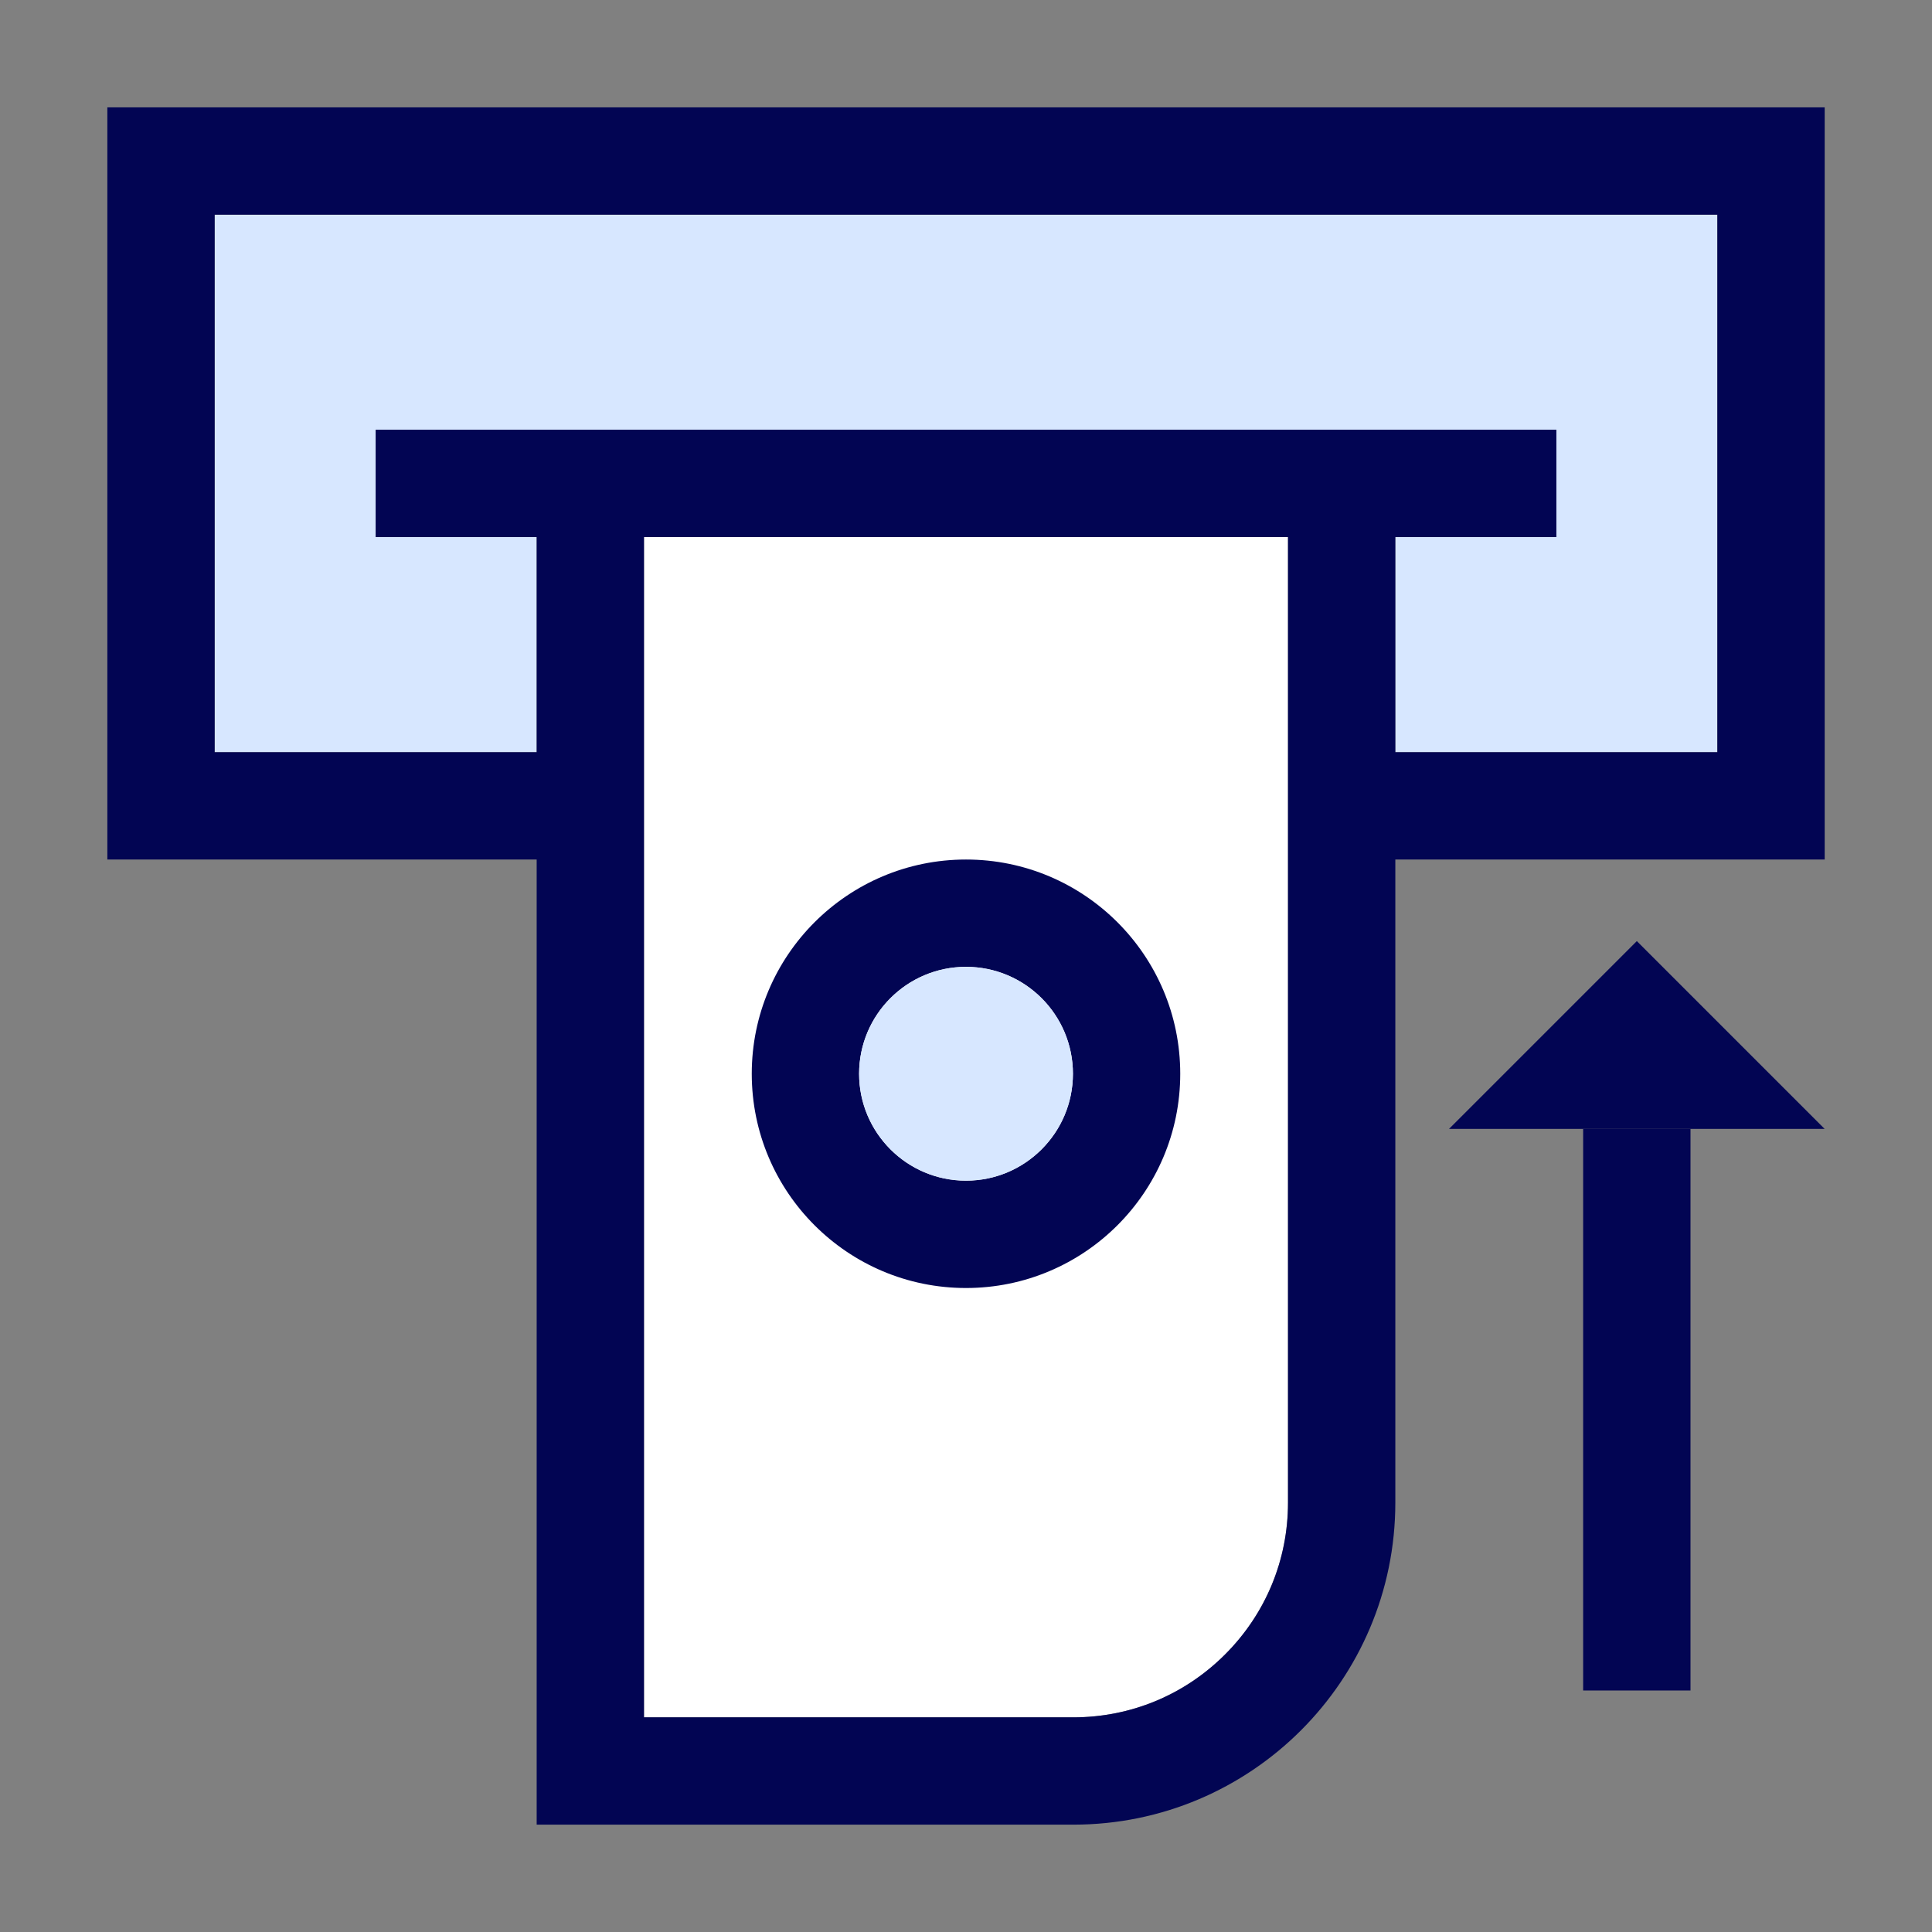 <svg width="55" height="55" viewBox="0 0 55 55" fill="none" xmlns="http://www.w3.org/2000/svg">
<rect x="0" y="0" width="55" height="55" fill="#808080" stroke="none"/>
<path d="M36.666 42.778C36.666 44.409 36.031 45.943 34.876 47.098C33.721 48.253 32.187 48.889 30.555 48.889H18.333V15.29H36.666V42.778Z" fill="white"/>
<path d="M48.889 21.413H39.722V15.29H44.306V12.235H39.722H15.278H10.695V15.29H15.278V21.413H6.111V6.111H48.889V21.413Z" fill="#D7E7FF"/>
<path d="M48.125 32.138H45.069V48.125H48.125V32.138Z" fill="#020553"/>
<path d="M41.25 32.138H51.944L46.597 26.791L41.25 32.138Z" fill="#020553"/>
<path d="M3.056 3.056V24.469H15.278V51.944H30.556C35.616 51.944 39.722 47.838 39.722 42.778V24.469H51.945V3.056H3.056ZM36.667 42.778C36.667 44.409 36.031 45.943 34.876 47.098C33.721 48.253 32.187 48.889 30.556 48.889H18.333V15.29H36.667V42.778ZM48.889 21.413H39.722V15.29H44.306V12.234H10.695V15.29H15.278V21.413H6.111V6.111H48.889V21.413Z" fill="#020553"/>
<path d="M27.5 24.469C24.133 24.469 21.401 27.201 21.401 30.568C21.401 33.935 24.133 36.667 27.5 36.667C30.867 36.667 33.599 33.935 33.599 30.568C33.599 27.201 30.867 24.469 27.5 24.469ZM27.5 33.611C25.82 33.611 24.457 32.248 24.457 30.568C24.457 28.887 25.82 27.524 27.5 27.524C29.181 27.524 30.544 28.887 30.544 30.568C30.544 32.248 29.181 33.611 27.5 33.611Z" fill="#020553"/>
<path d="M27.5 33.611C25.82 33.611 24.457 32.248 24.457 30.568C24.457 28.887 25.82 27.524 27.5 27.524C29.181 27.524 30.544 28.887 30.544 30.568C30.544 32.248 29.181 33.611 27.5 33.611Z" fill="#D7E7FF"/>
</svg>
